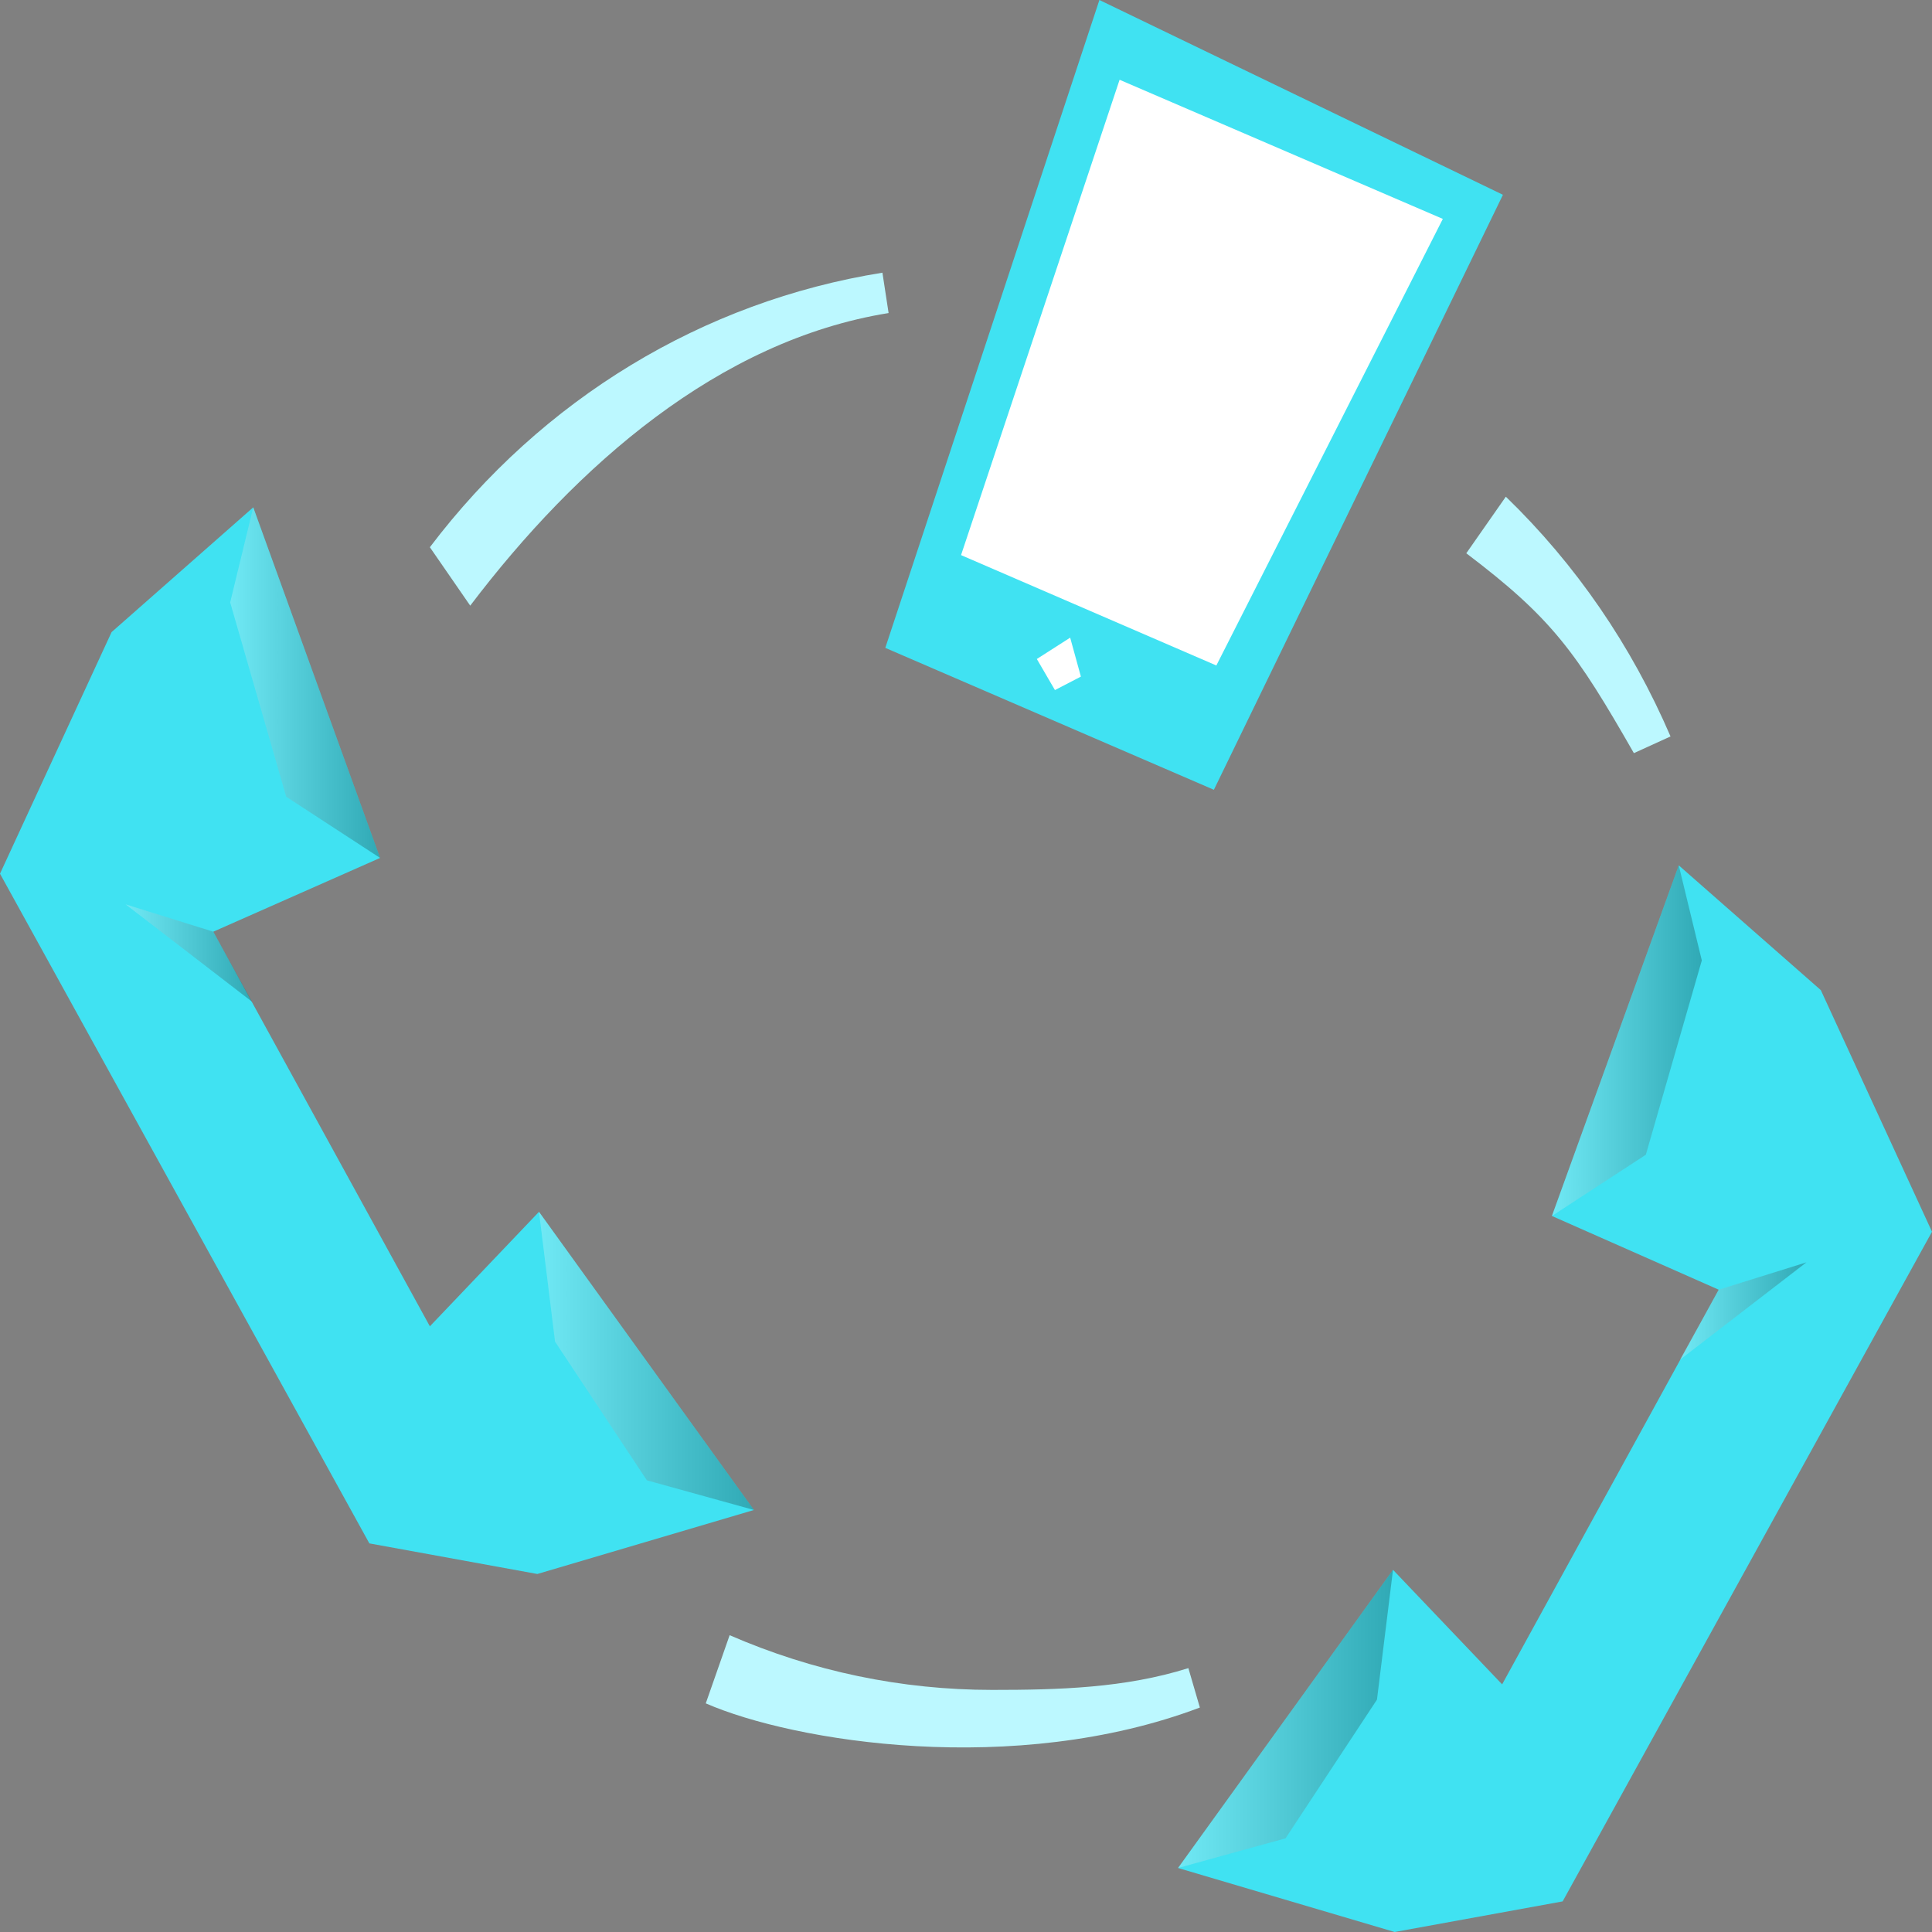 <svg width="62" height="62" viewBox="0 0 62 62" fill="none" xmlns="http://www.w3.org/2000/svg">
<rect x="0" y="0" width="62" height="62" fill="#808080" stroke="none"/>
<path d="M35.281 0L28.41 20.791L38.955 25.345L48.231 6.251L35.281 0Z" fill="#40E2F2"/>
<path d="M46.302 7.025L35.929 2.56L30.841 17.814L39.034 21.356L46.302 7.025Z" fill="white"/>
<path d="M34.687 21.713L34.343 20.463L33.273 21.148L33.854 22.145L34.687 21.713Z" fill="white"/>
<path d="M49.803 39.022L55.155 41.388L48.205 54.053L44.703 50.377L37.805 59.946L44.756 62L50.147 61.018L62 39.528L58.432 31.774L53.873 27.77L49.803 39.022Z" fill="#40E2F2"/>
<path opacity="0.25" d="M53.873 27.77L54.613 30.821L52.816 37.057L49.803 39.022L53.873 27.77Z" fill="url(#paint0_linear)"/>
<path opacity="0.25" d="M55.155 41.388L57.97 40.51L53.913 43.635L55.155 41.388Z" fill="url(#paint1_linear)"/>
<path opacity="0.25" d="M44.703 50.377L44.188 54.544L41.254 58.994L37.805 59.946L44.703 50.377Z" fill="url(#paint2_linear)"/>
<path d="M3.581 20.285L0 28.038L11.853 49.529L17.244 50.511L24.195 48.457L17.297 38.888L13.795 42.563L6.845 29.899L12.197 27.532L8.127 16.281L3.581 20.285Z" fill="#40E2F2"/>
<path opacity="0.25" d="M8.127 16.281L7.387 19.332L9.184 25.568L12.197 27.532L8.127 16.281Z" fill="url(#paint3_linear)"/>
<path opacity="0.25" d="M6.845 29.899L4.03 29.021L8.087 32.146L6.845 29.899Z" fill="url(#paint4_linear)"/>
<path opacity="0.25" d="M17.297 38.888L17.812 43.055L20.759 47.505L24.195 48.457L17.297 38.888Z" fill="url(#paint5_linear)"/>
<path d="M52.433 24.169C50.57 20.91 49.803 19.838 47.055 17.755L48.324 15.939C50.583 18.127 52.354 20.716 53.609 23.633L52.433 24.169Z" fill="#BCF8FF"/>
<path d="M15.09 19.436L13.795 17.561C17.403 12.799 22.556 9.673 28.318 8.751L28.516 10.046C23.072 10.924 18.5 14.942 15.09 19.436Z" fill="#BCF8FF"/>
<path d="M22.649 54.663L23.415 52.475C26.084 53.636 28.925 54.231 31.846 54.231C33.986 54.231 36.101 54.172 38.136 53.532L38.505 54.797C32.559 57.044 25.477 55.898 22.649 54.663Z" fill="#BCF8FF"/>
<defs>
<linearGradient id="paint0_linear" x1="49.806" y1="33.393" x2="54.612" y2="33.393" gradientUnits="userSpaceOnUse">
<stop stop-color="white"/>
<stop offset="1"/>
</linearGradient>
<linearGradient id="paint1_linear" x1="53.919" y1="42.072" x2="57.971" y2="42.072" gradientUnits="userSpaceOnUse">
<stop stop-color="white"/>
<stop offset="1"/>
</linearGradient>
<linearGradient id="paint2_linear" x1="37.81" y1="55.161" x2="44.703" y2="55.161" gradientUnits="userSpaceOnUse">
<stop stop-color="white"/>
<stop offset="1"/>
</linearGradient>
<linearGradient id="paint3_linear" x1="7.389" y1="21.905" x2="12.195" y2="21.905" gradientUnits="userSpaceOnUse">
<stop stop-color="white"/>
<stop offset="1"/>
</linearGradient>
<linearGradient id="paint4_linear" x1="4.031" y1="30.584" x2="8.082" y2="30.584" gradientUnits="userSpaceOnUse">
<stop stop-color="white"/>
<stop offset="1"/>
</linearGradient>
<linearGradient id="paint5_linear" x1="17.299" y1="43.672" x2="24.192" y2="43.672" gradientUnits="userSpaceOnUse">
<stop stop-color="white"/>
<stop offset="1"/>
</linearGradient>
</defs>
</svg>
